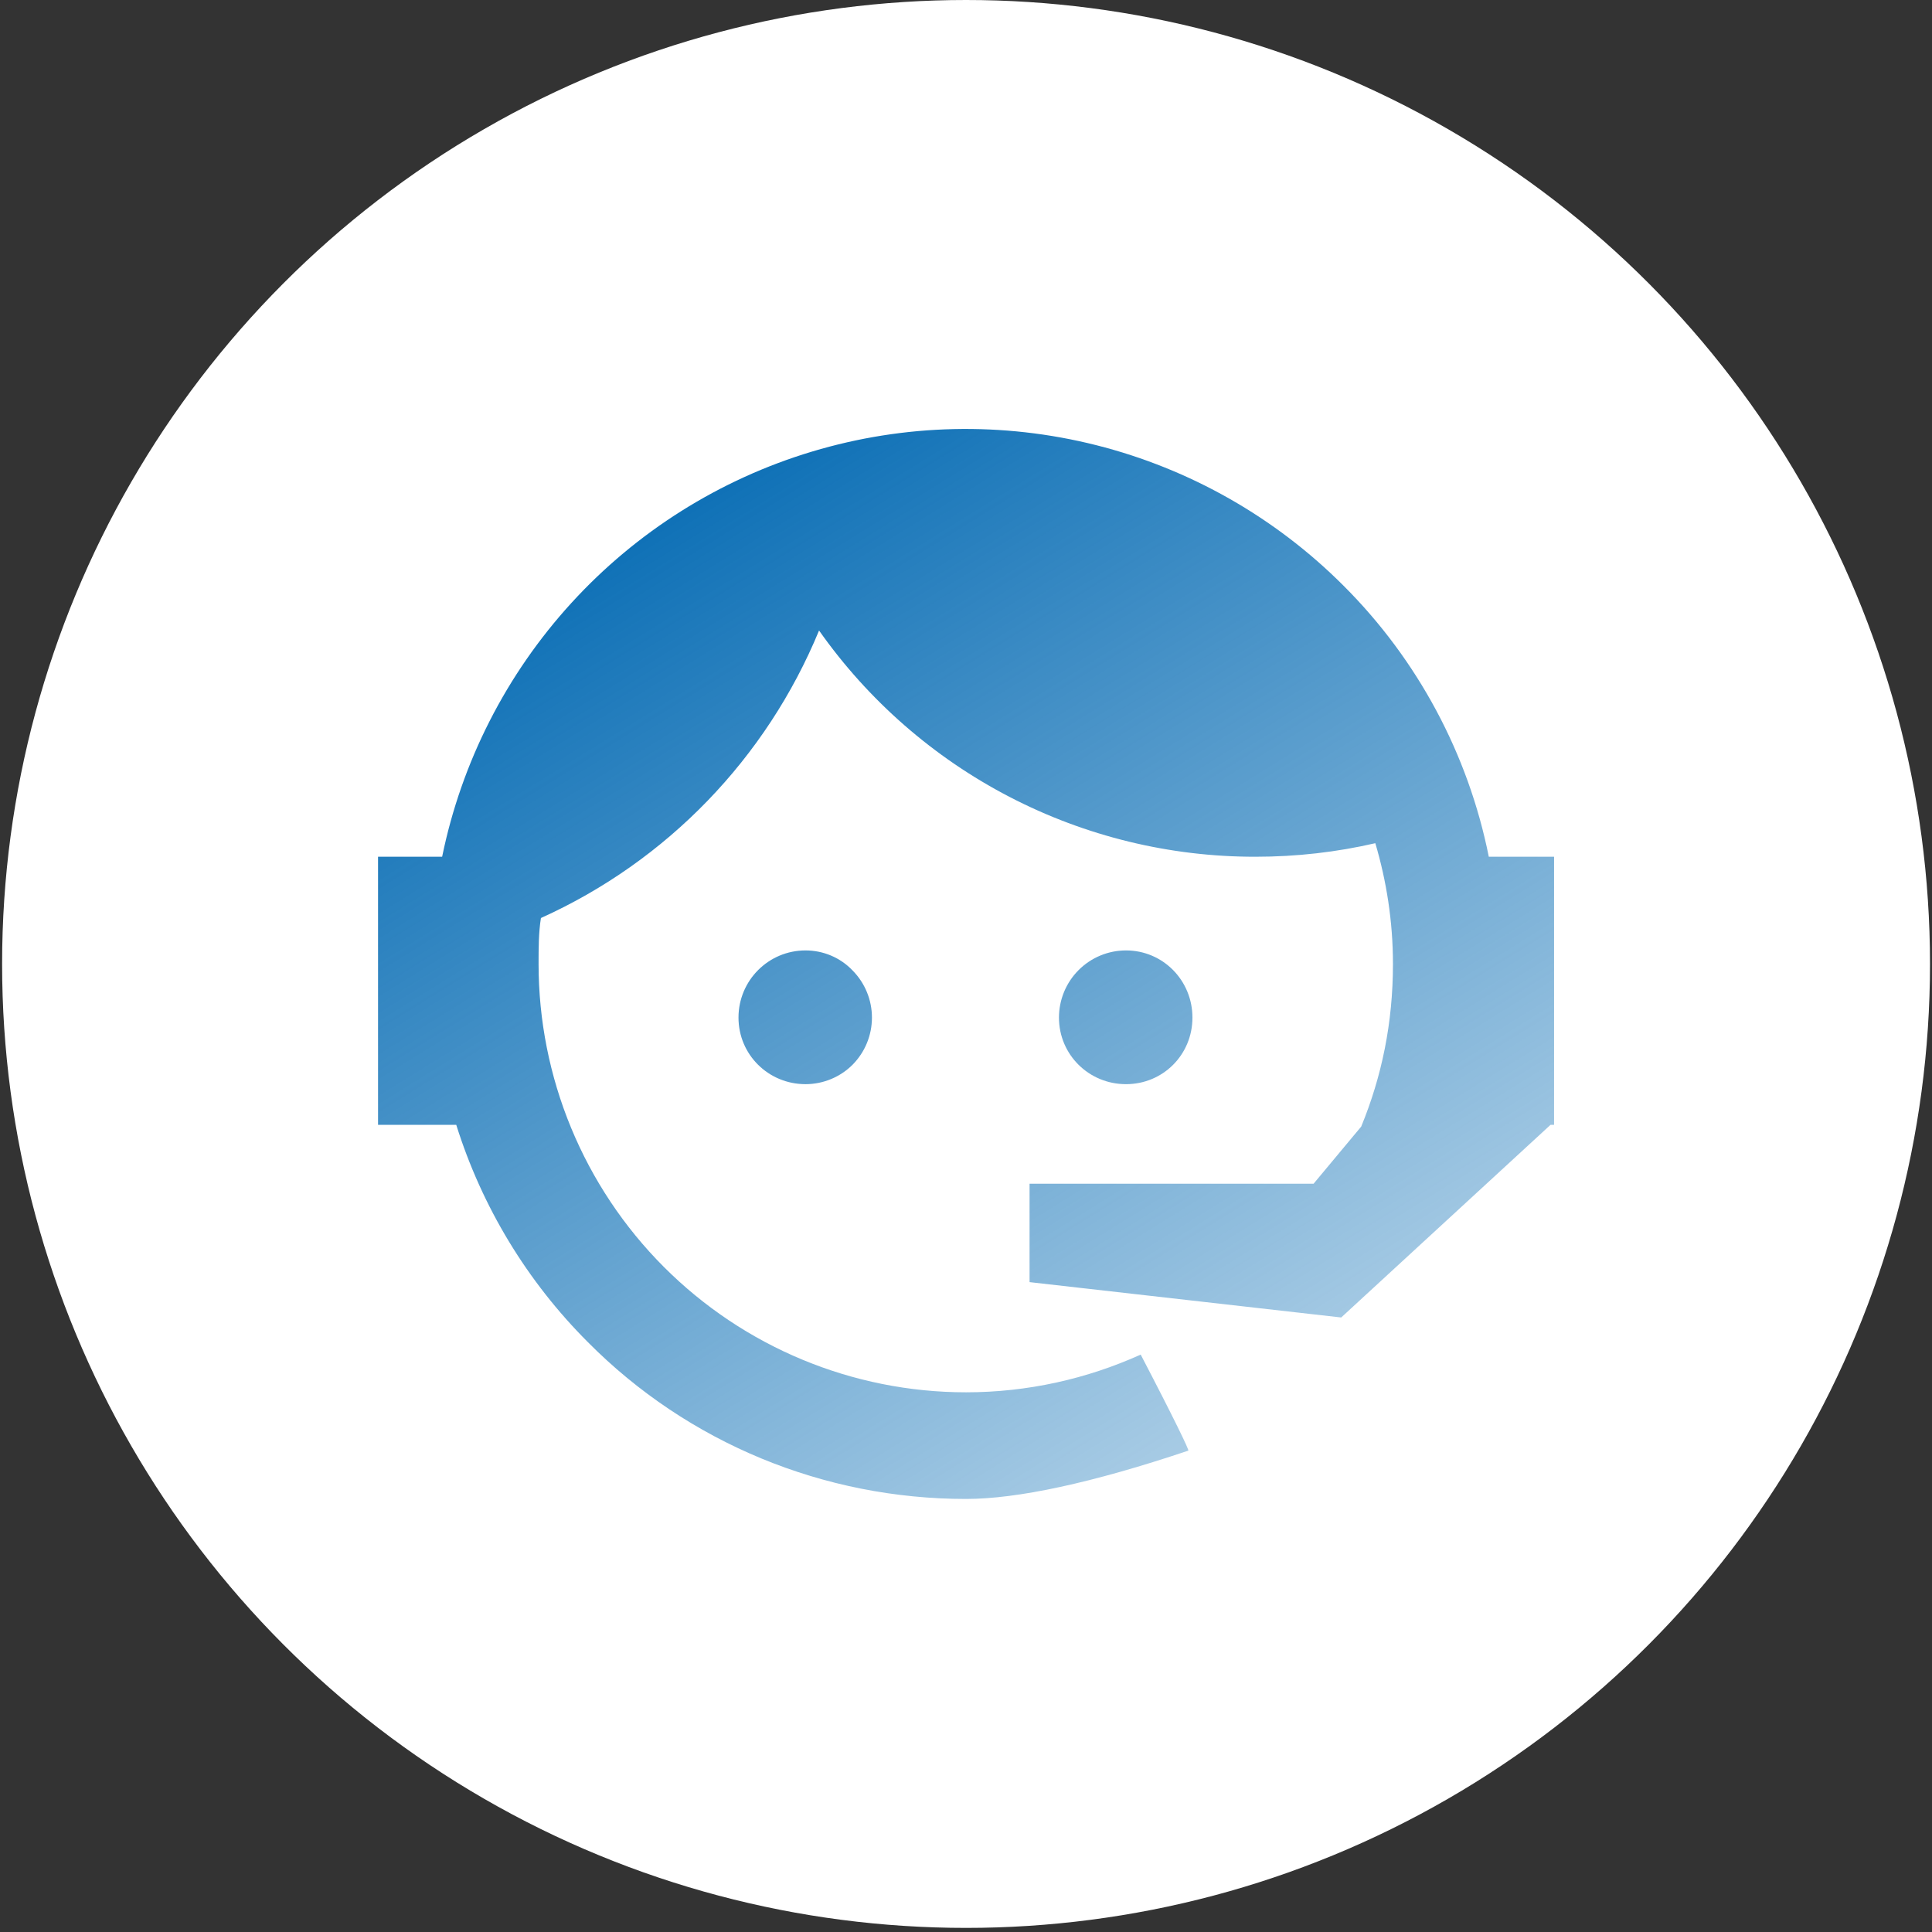 <?xml version="1.0" encoding="UTF-8"?> <svg xmlns="http://www.w3.org/2000/svg" width="312" height="312" viewBox="0 0 312 312" fill="none"><rect x="0" y="0" width="312" height="312" fill="#333333" stroke="none"/> <circle cx="156.009" cy="155.669" r="155.669" fill="white"></circle> <path d="M219.821 181.934C223.145 173.846 224.949 165.188 224.949 155.673C224.949 148.823 223.904 142.258 222.1 136.168C215.928 137.596 209.471 138.357 202.729 138.357C188.921 138.372 175.313 135.06 163.051 128.702C150.788 122.343 140.231 113.124 132.27 101.821C123.753 122.469 107.686 139.078 87.355 148.252C86.975 150.631 86.975 153.2 86.975 155.673C86.975 164.757 88.76 173.752 92.23 182.144C95.699 190.536 100.784 198.162 107.194 204.585C120.141 217.557 137.7 224.845 156.009 224.845C165.98 224.845 175.571 222.656 184.212 218.755C189.624 229.126 192.093 234.264 191.903 234.264C176.33 239.497 164.271 242.066 156.009 242.066C133.029 242.066 111.094 233.027 94.951 216.757C85.132 206.949 77.834 194.902 73.68 181.648H61.051V138.357H71.401C74.537 123.062 81.747 108.903 92.266 97.383C102.784 85.862 116.219 77.41 131.145 72.922C146.07 68.435 161.93 68.08 177.041 71.894C192.152 75.709 205.951 83.552 216.972 94.59C228.939 106.533 237.102 121.764 240.427 138.357H250.967V181.648H250.398L216.592 212.761L166.265 207.052V191.163H212.129L219.821 181.934ZM130.086 153.485C132.934 153.485 135.688 154.627 137.682 156.72C139.686 158.744 140.811 161.48 140.811 164.332C140.811 167.183 139.686 169.919 137.682 171.943C135.688 173.941 132.934 175.083 130.086 175.083C124.103 175.083 119.26 170.326 119.26 164.332C119.26 158.337 124.103 153.485 130.086 153.485ZM181.838 153.485C187.82 153.485 192.568 158.337 192.568 164.332C192.568 170.326 187.82 175.083 181.838 175.083C175.855 175.083 171.013 170.326 171.013 164.332C171.013 161.455 172.153 158.696 174.183 156.662C176.213 154.628 178.967 153.485 181.838 153.485Z" fill="url(#paint0_linear_2884_62)"></path> <defs> <linearGradient id="paint0_linear_2884_62" x1="98.5" y1="69" x2="251" y2="315" gradientUnits="userSpaceOnUse"> <stop stop-color="#0068B2"></stop> <stop offset="1" stop-color="#0068B2" stop-opacity="0"></stop> </linearGradient> </defs> </svg> 